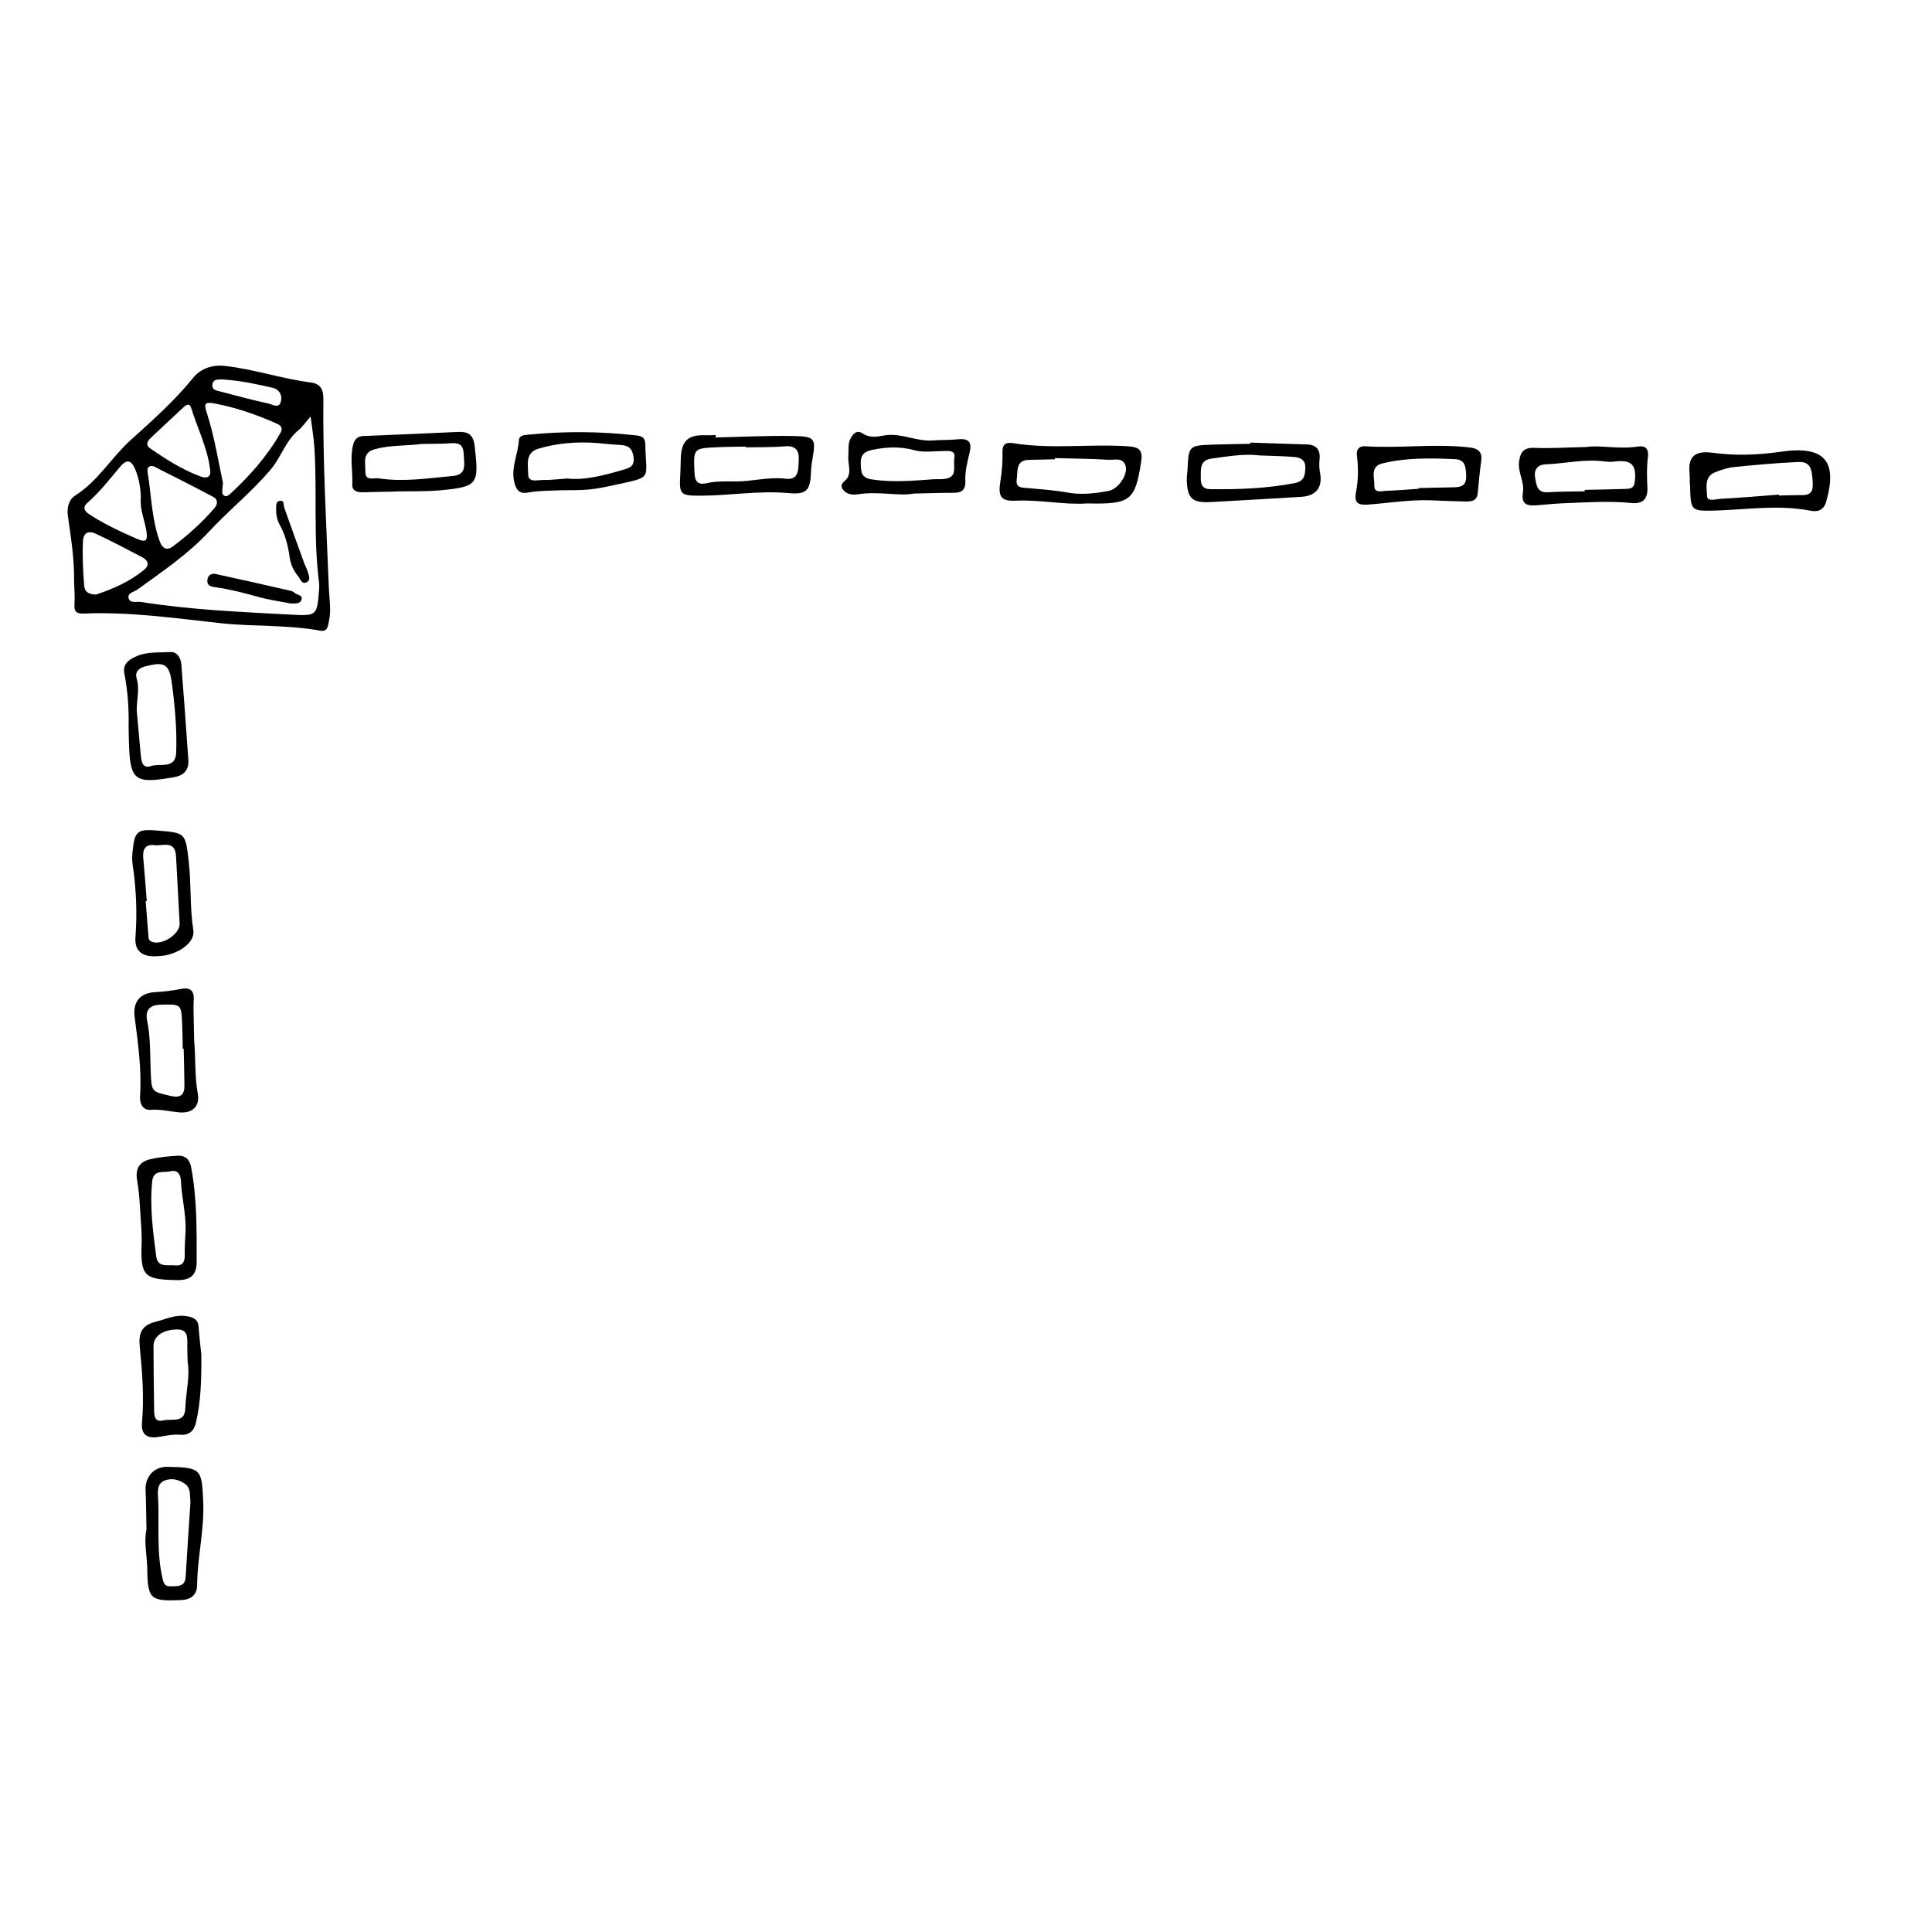 <?xml version="1.0" encoding="UTF-8"?>
<!-- Uploaded to: ICON Repo, www.svgrepo.com, Generator: ICON Repo Mixer Tools -->
<svg fill="#000000" width="800px" height="800px" version="1.1" viewBox="144 144 512 512" xmlns="http://www.w3.org/2000/svg">
 <g>
  <path d="m163.64 298.04c0.074-5.785-0.816-11.48-1.633-17.18-0.316-2.211 0.113-4.402 1.988-5.59 5.992-3.785 9.488-9.992 14.613-14.625 5.797-5.242 11.66-10.434 16.633-16.574 1.871-2.312 4.93-3.492 8.41-3.098 7.695 0.875 15.051 3.406 22.719 4.387 2.254 0.289 3.356 1.559 3.328 4.305-0.168 16.727 0.789 33.43 1.453 50.137 0.117 2.992 0.684 5.969 0.004 8.941-0.266 1.168-0.352 2.754-2.254 2.398-8.758-1.621-17.684-1.035-26.488-1.996-12.051-1.312-24.062-3.059-36.234-2.551-1.715 0.07-2.578-0.371-2.441-2.328 0.137-2.066-0.051-4.152-0.098-6.227zm62.676-43.66c-1.535 1.758-2.246 2.836-3.203 3.617-3.41 2.781-4.574 7.098-7.34 10.387-4.992 5.941-11.051 10.75-16.289 16.406-5.594 6.039-12.402 10.625-19.027 15.418-0.902 0.652-2.617 0.898-2.402 2.164 0.281 1.652 2.098 0.969 3.234 1.148 13.145 2.082 26.422 2.648 39.688 3.359 6.981 0.375 7.062 0.34 7.586-6.68 0.043-0.574 0.07-1.164-0.004-1.73-1.555-11.949-0.477-23.984-1.25-35.957-0.156-2.383-0.57-4.738-0.992-8.133zm-23.223 17.648c-0.082 0.84-0.148 1.297-0.172 1.758-0.027 0.566-0.137 1.191 0.453 1.551 0.613 0.379 1.164-0.023 1.559-0.387 5.188-4.769 9.828-10 13.348-16.156 0.664-1.16 0.395-1.938-0.809-2.477-5.434-2.422-11.012-4.367-16.887-5.445-2.414-0.441-2.492 0.309-1.832 2.363 2.016 6.254 3.07 12.738 4.34 18.793zm-18.594-4.504c-1.418-0.164-1.523 0.77-1.359 1.754 1 6.098 1.043 12.367 3.219 18.254 0.629 1.699 1.789 2.516 3.445 1.285 3.977-2.957 7.637-6.273 10.906-10.012 1.039-1.188 1.145-2.414-0.285-3.172-5.16-2.742-10.391-5.352-15.598-8.008-0.098-0.055-0.215-0.07-0.328-0.102zm-3.172 8.199c-0.094-2.371-0.441-4.805-1.441-7.223-1.125-2.715-2.336-2.852-4.102-0.75-2.738 3.258-5.336 6.629-8.566 9.457-1.391 1.215-0.953 2.203 0.617 3.211 3.996 2.562 8.258 4.551 12.594 6.438 2.551 1.109 2.688 0.008 2.359-2.141-0.445-2.953-1.801-5.75-1.461-8.992zm-11.875 25.836c4.434-1.469 8.977-3.41 12.832-6.648 1.523-1.281 0.824-2.5-0.648-3.269-4.082-2.129-8.152-4.289-12.324-6.227-1.672-0.777-3.188-0.441-3.316 1.984-0.207 3.934 0.012 7.848 0.309 11.766 0.133 1.75 1.227 2.336 3.148 2.394zm30.223-33.176c-0.719-5.754-3.359-10.914-5.047-16.367-0.352-1.133-1.18-0.844-1.883-0.188-2.949 2.75-5.91 5.484-8.832 8.258-0.812 0.773-1.383 1.848-0.227 2.652 4.254 2.957 8.633 5.75 13.52 7.555 1.488 0.551 2.848 0.258 2.469-1.91zm3.34-23.828c-0.91 0.066-2.547-0.301-2.738 1.422-0.168 1.512 1.461 1.59 2.488 1.867 4.109 1.113 8.234 2.184 12.395 3.106 1.051 0.23 2.731 1.387 3.25-0.43 0.465-1.613-0.223-3.293-2.176-3.75-4.254-0.992-8.523-1.91-13.219-2.215z"/>
  <path d="m591.82 272.43c-0.023-1.039 0.02-2.082-0.078-3.109-0.43-4.519 1.629-5.941 6.16-5.328 5.938 0.805 12.027 0.602 17.918-0.266 11.504-1.695 15.305 2.231 12.125 13.27-0.598 2.078-2.129 2.746-4.008 2.371-8.977-1.785-17.945-0.141-26.914-0.035-4.453 0.055-4.906-0.391-5.086-4.828-0.027-0.691-0.031-1.387-0.047-2.078-0.027 0.004-0.047 0.004-0.07 0.004zm23.621 2.652c0.004 0.078 0.004 0.156 0.008 0.234 1.73-0.035 3.457-0.113 5.188-0.102 2.066 0.012 3.863 0.117 3.762-2.977-0.145-4.438-0.793-5.941-3.969-5.801-5.633 0.254-11.262 0.77-16.875 1.336-1.691 0.172-3.383 0.738-4.981 1.359-3.055 1.191-2.227 4.191-2.188 6.324 0.027 1.59 2.312 0.805 3.539 0.742 5.176-0.277 10.344-0.73 15.516-1.117z"/>
  <path d="m432.09 277.41c-5.898 0.457-12.414-1.039-19.027-0.723-3.82 0.184-4.582-1.18-3.965-5.043 0.418-2.606 0.629-5.273 0.578-7.906-0.047-2.289 1.238-2.551 2.844-2.289 10.09 1.652 20.266 0.145 30.387 0.824 3.125 0.211 3.992 1.078 3.496 4.211-1.613 10.18-2.758 11.199-14.312 10.926zm-8.523-12.004v0.312c-2.301 0.051-4.606 0.086-6.906 0.152-3.559 0.098-2.887 2.981-3.211 5.078-0.387 2.516 1.516 2.269 3.152 2.414 3.426 0.309 6.879 0.547 10.258 1.16 3.727 0.676 7.348 0.254 10.965-0.441 2.438-0.469 5.051-4.133 4.504-6.445-0.609-2.574-3.016-1.684-4.644-1.789-4.695-0.305-9.41-0.316-14.117-0.441z"/>
  <path d="m564.47 262.46c3.231-0.594 8.438 0.684 13.613-0.121 1.93-0.301 2.922 0.539 2.629 2.856-0.332 2.609-0.273 5.297-0.137 7.938 0.16 3.141-1.211 4.477-4.262 4.168-5.996-0.605-11.988-0.156-17.977 0.07-2.297 0.086-4.59 0.332-6.887 0.516-2.477 0.199-4.426 0.012-3.859-3.422 0.453-2.738-1.391-5.258-1.02-8.125 0.348-2.711 1.379-3.789 4.231-3.652 3.898 0.188 7.82-0.102 13.668-0.227zm-0.496 11.75c-0.004-0.129-0.008-0.262-0.012-0.391 3.566-0.078 7.133-0.125 10.699-0.246 1.137-0.039 2.332-0.062 2.539-1.695 0.613-4.766-0.781-6.152-5.609-5.543-0.785 0.098-1.609 0.059-2.398-0.051-5.219-0.707-10.34 0.559-15.516 0.766-2.285 0.09-3.242 1.406-2.836 3.711 0.352 2.004 0.594 3.894 3.449 3.691 3.219-0.227 6.457-0.176 9.684-0.242z"/>
  <path d="m523 276.58c-5.555-0.18-11.035 0.75-16.547 1.145-2.539 0.184-3.648-0.473-3.102-3.254 0.621-3.172 0.656-6.422 0.258-9.637-0.234-1.867 0.633-2.668 2.297-2.566 9.195 0.582 18.406-0.766 27.598 0.32 2.219 0.262 3.363 1.168 3.031 3.582-0.391 2.844-0.652 5.703-0.93 8.559-0.203 2.109-1.766 2.195-3.281 2.172-3.109-0.051-6.215-0.207-9.324-0.32zm-3.031-3.051c0-0.066 0-0.129-0.004-0.195 3.106-0.066 6.215-0.148 9.32-0.195 1.953-0.031 3.34-0.477 3.262-2.93-0.07-2.223-0.105-4.402-2.969-4.531-6.441-0.285-12.902-0.418-19.227 1.129-3.32 0.812-2.066 3.723-2.137 5.793-0.078 2.227 1.902 1.512 3.125 1.473 2.887-0.09 5.758-0.352 8.629-0.543z"/>
  <path d="m333.65 259.93c6.922-0.148 13.848-0.508 20.766-0.379 5.574 0.102 5.836 0.707 4.891 6.09-0.18 1.02-0.34 2.055-0.371 3.086-0.156 5.223-1.016 6.406-6.078 5.945-7.777-0.703-15.438 0.672-23.164 0.691-5.316 0.016-5.738-0.219-5.418-5.477 0.09-1.496 0.082-3 0.141-4.5 0.176-4.562 1.941-6.199 6.449-6.039 0.922 0.031 1.848-0.031 2.769-0.051 0.004 0.215 0.012 0.422 0.016 0.633zm7.981 2.625c0-0.066-0.004-0.137-0.004-0.203-2.531 0.055-5.062 0.059-7.594 0.172-6.356 0.289-6.277 0.305-5.977 6.84 0.105 2.305 0.953 3.207 3.191 2.691 2.613-0.602 5.262-0.457 7.91-0.469 4.356-0.016 8.605-1.262 13.047-0.719 3.664 0.449 3.336-2.688 3.469-5.012 0.141-2.481-0.84-3.82-3.688-3.574-3.434 0.293-6.902 0.199-10.355 0.273z"/>
  <path d="m475.38 261.29c4.957 0.164 9.918 0.355 14.875 0.484 2.684 0.07 3.707 1.504 3.441 4.016-0.121 1.16-0.102 2.269 0.121 3.422 0.746 3.914-0.984 6.207-4.938 6.453-7.93 0.496-15.859 0.922-23.793 1.375-5.098 0.293-6.41-0.844-6.586-5.789-0.031-0.91 0.16-1.828 0.203-2.746 0.309-6.445 0.305-6.461 6.984-6.684 3.227-0.109 6.461-0.145 9.688-0.215 0.004-0.105 0.004-0.211 0.004-0.316zm2.484 3.406c-4.301-0.527-8.508 0.281-12.742 0.824-3.18 0.41-2.875 2.734-2.91 4.918-0.027 1.758 0.246 3.168 2.566 3.195 7.504 0.098 14.969-0.18 22.367-1.613 2.41-0.465 2.727-1.973 2.777-4.016 0.059-2.266-1.422-2.773-3.082-2.91-2.984-0.242-5.984-0.277-8.977-0.398z"/>
  <path d="m182.82 549.33c-0.082-3.797-0.094-7.144-0.242-10.484-0.16-3.543 2.285-6.188 5.793-6.121 9.008 0.172 9.109 0.527 9.484 9.324 0.316 7.438-1.559 14.648-1.613 22.031-0.016 2.348-1.371 3.836-4.231 3.957-8.031 0.328-8.891-0.117-8.984-8.125-0.043-3.676-0.949-7.348-0.207-10.582zm11.656-7.285c-0.211-1.684 0.16-3.68-1.426-4.789-1.504-1.055-3.316-1.637-5.254-0.965-2.008 0.695-2.019 2.531-1.93 4.047 0.426 7.488-0.516 15.055 1.328 22.473 0.465 1.867 1.645 1.578 2.891 1.559 1.617-0.023 2.981-0.301 3.106-2.371 0.398-6.648 0.852-13.297 1.285-19.953z"/>
  <path d="m386.18 274.8c-3.949 0.773-9.379-0.684-14.773 0.188-1.488 0.242-3.141 0.039-4.074-1.336-1.027-1.52 0.773-2.098 1.312-3.121 0.965-1.836-0.02-3.812 0.164-5.734 0.156-1.59-0.191-3.234 0.66-4.731 0.699-1.23 1.68-2.172 3.055-1.238 1.848 1.254 3.746 0.957 5.664 0.594 4.469-0.844 8.586 1.641 13 1.301 2.18-0.168 4.379-0.074 6.551-0.301 2.746-0.285 3.938 0.508 3.227 3.481-0.586 2.445-1.242 4.984-1.141 7.453 0.121 2.93-1.32 3.254-3.559 3.246-2.883-0.008-5.766 0.105-10.086 0.199zm5.316-3.801c0.918-0.02 1.848 0.023 2.758-0.07 3.656-0.383 2.301-3.41 2.644-5.383 0.414-2.375-1.465-2.019-2.977-2.012-2.527 0.016-5.191 0.441-7.547-0.211-3.816-1.055-7.414-0.879-11.203-0.109-2.301 0.469-3.184 1.547-3.062 3.715 0.109 1.949-0.023 3.668 2.887 4.117 5.547 0.859 11.004 0.348 16.5-0.047z"/>
  <path d="m181.47 469.88c-0.34-4.59-0.391-8.855-1.129-13.078-0.488-2.809 0.34-4.887 3.578-5.621 2.387-0.543 4.785-0.766 7.188-0.898 1.938-0.105 3.141 0.91 3.539 3.012 1.578 8.32 1.48 16.734 1.469 25.133-0.004 3.594-1.715 4.887-5.258 4.816-8.773-0.168-9.633-1.086-9.328-9.898 0.051-1.27-0.039-2.539-0.059-3.465zm11.719 0.137c0.109-4.387-1.043-8.656-1.238-13.035-0.078-1.754-0.891-3.043-2.809-2.57-1.781 0.438-4.481-0.559-4.809 2.668-0.684 6.707 0.207 13.332 1.078 19.941 0.395 3.004 3.121 2.106 5.004 2.316 1.906 0.211 2.594-0.895 2.543-2.777-0.055-2.176 0.141-4.363 0.23-6.543z"/>
  <path d="m197.36 503.04c0.027 6.871-0.129 12.504-1.453 18.043-0.543 2.269-1.91 3.328-4.238 3.137-1.98-0.164-3.887 0.324-5.824 0.605-3.059 0.449-4.481-0.832-4.215-3.832 0.59-6.691 0.074-13.348-0.586-19.988-0.332-3.359 0.23-5.707 4.031-6.668 2.773-0.699 5.352-2.027 8.371-1.543 1.785 0.285 3.039 0.797 3.188 2.871 0.203 2.867 0.559 5.723 0.727 7.375zm-3.637 1.809c-0.035-1.699-0.094-3.082-0.09-4.465 0.004-2.004 0.23-4.113-2.785-4.059-3.676 0.07-6.168 1.762-6.168 4.398-0.004 5.527 0.094 11.051 0.164 16.578 0.02 1.645-0.027 3.715 2.402 3.117 2.137-0.527 5.731 0.863 5.856-3.129 0.137-4.258 1.289-8.465 0.621-12.441z"/>
  <path d="m248.64 274.27c-2.769 0.059-5.539 0.098-8.309 0.188-1.543 0.051-3.062-0.281-2.973-2.062 0.172-3.453-0.648-6.914 0.184-10.355 0.367-1.516 1.047-2.43 2.781-2.496 8.27-0.312 16.539-0.684 24.805-1.07 2.762-0.129 4.293 0.418 4.68 3.836 1.137 10.004 0.883 10.691-9.078 11.621-4.004 0.375-8.059 0.219-12.094 0.309 0.008 0.012 0.008 0.02 0.004 0.031zm7.144-12.621c-4.121 0.539-8.281 0.277-12.363 1.363-3.512 0.934-2.559 3.586-2.602 5.863-0.051 2.781 2.133 1.684 3.527 1.895 6.582 1.004 13.086-0.035 19.625-0.633 3.027-0.277 3.207-2.031 3.004-4.301-0.188-2.117 0.277-4.637-3.246-4.383-2.637 0.188-5.293 0.137-7.945 0.195z"/>
  <path d="m185.63 397.4c-4.039 0.281-6.008-1.453-5.734-5.039 0.492-6.477 0.199-12.895-0.758-19.305-0.168-1.129-0.117-2.312 0-3.453 0.551-5.391 1.246-5.941 6.664-5.492 7.379 0.609 7.336 0.617 8.207 8.141 0.703 6.07 0.27 12.207 1.227 18.273 0.449 2.852-2.91 5.707-7.312 6.648-0.891 0.188-1.828 0.184-2.293 0.227zm-2.734-14.637c-0.102 0.008-0.199 0.016-0.301 0.023 0.238 2.984 0.477 5.965 0.711 8.949 0.055 0.672-0.047 1.348 0.75 1.758 2.566 1.305 7.691-1.859 7.551-4.734-0.293-5.961-0.66-11.922-0.965-17.883-0.219-4.301-3.527-2.625-5.711-2.898-2.496-0.316-3.176 1.207-2.965 3.449 0.355 3.773 0.625 7.555 0.93 11.336z"/>
  <path d="m195.45 419.72c0.438 4.707 0.113 9.43 0.965 14.133 0.605 3.336-1.418 5.246-4.902 4.938-2.512-0.219-4.941-0.887-7.543-0.676-2.188 0.176-2.981-1.73-2.859-3.562 0.469-7.086-0.527-14.051-1.43-21.035-0.516-3.977 1.414-6.387 5.441-6.586 2.328-0.113 4.59-0.418 6.856-0.859 2.328-0.453 3.523 0.348 3.363 2.898-0.117 1.844-0.016 3.699 0.008 5.547 0.016 1.742 0.066 3.473 0.102 5.203zm-2.769 2.199c-0.086 0-0.172 0.004-0.258 0.004-0.047-2.195-0.047-4.391-0.152-6.582-0.254-5.367-0.27-5.215-5.738-5.086-3.051 0.07-4.066 1.648-3.547 4.156 0.945 4.57 0.766 9.18 0.961 13.777 0.219 5.203 0.219 5.062 5.219 6.234 2.691 0.629 3.738-0.238 3.711-2.797-0.031-3.234-0.129-6.473-0.195-9.707z"/>
  <path d="m292.5 273.93c-2.879 0.137-5.758 0.078-8.617 0.613-2.043 0.383-3.051-0.531-3.574-2.668-0.969-3.949 0.98-7.477 1.211-11.238 0.078-1.285 1.398-1.332 2.441-1.438 9.547-0.961 19.086-0.887 28.625 0.188 1.715 0.191 2.422 0.711 2.441 2.512 0.113 9.281 2.223 8.387-8.117 10.621-2.25 0.488-4.516 0.988-6.801 1.203-2.519 0.238-5.07 0.152-7.609 0.207zm1.801-3.117c4.719 0.527 9.727-0.84 14.742-2.285 1.82-0.523 3.168-0.914 2.852-3.383-0.301-2.375-1.461-3.152-3.625-3.238-2.074-0.082-4.141-0.359-6.215-0.512-5.231-0.379-10.402 0.016-15.43 1.531-3.516 1.062-2.656 4.312-2.652 6.699 0 2.394 2.41 1.551 3.859 1.582 1.961 0.043 3.926-0.223 6.469-0.395z"/>
  <path d="m178.08 336.87c0.113-5.148-0.23-9.824-1.141-14.477-0.504-2.574 1.508-3.754 3.406-4.555 2.812-1.18 5.922-0.863 8.887-1.035 1.758-0.102 2.699 1.633 2.836 3.348 0.656 8.379 1.246 16.766 1.844 25.152 0.199 2.797-1.18 4.223-3.918 4.691-10.488 1.785-11.555 0.934-11.844-9.742-0.031-1.27-0.051-2.535-0.07-3.383zm2.164-4.465c0.355 3.902 0.711 7.809 1.059 11.711 0.152 1.707 0.488 3.66 2.723 2.894 2.375-0.816 6.508 0.941 6.668-3.598 0.219-6.231-0.352-12.457-1.188-18.617-0.668-4.934-2.074-5.488-7.008-4.199-1.82 0.477-2.773 1.566-2.285 3.195 0.871 2.898-0.047 5.742 0.031 8.613z"/>
  <path d="m221.02 303.93c-2.644-0.527-5.742-0.945-8.719-1.785-3.773-1.066-7.559-2.016-11.441-2.555-1.145-0.16-2.055-0.492-1.906-1.895 0.141-1.348 1.125-1.809 2.223-1.574 6.637 1.43 13.254 2.941 19.875 4.457 0.43 0.098 0.844 0.387 1.203 0.668 0.641 0.504 2.094 0.441 1.605 1.777-0.387 1.043-1.5 0.887-2.84 0.906z"/>
  <path d="m217.2 279.69c-0.113-1.809-0.094-2.914 1.086-2.988 1.121-0.066 0.789 1.105 1.039 1.82 1.699 4.856 3.469 9.688 5.227 14.52 0.273 0.758 0.684 1.469 0.914 2.234 0.316 1.055 1.074 2.426-0.281 3.066-1.223 0.574-1.582-0.906-2.203-1.668-1.191-1.457-1.953-3.047-2.215-4.953-0.406-2.969-1.113-5.867-2.582-8.543-0.73-1.32-1.023-2.809-0.984-3.488z"/>
 </g>
</svg>